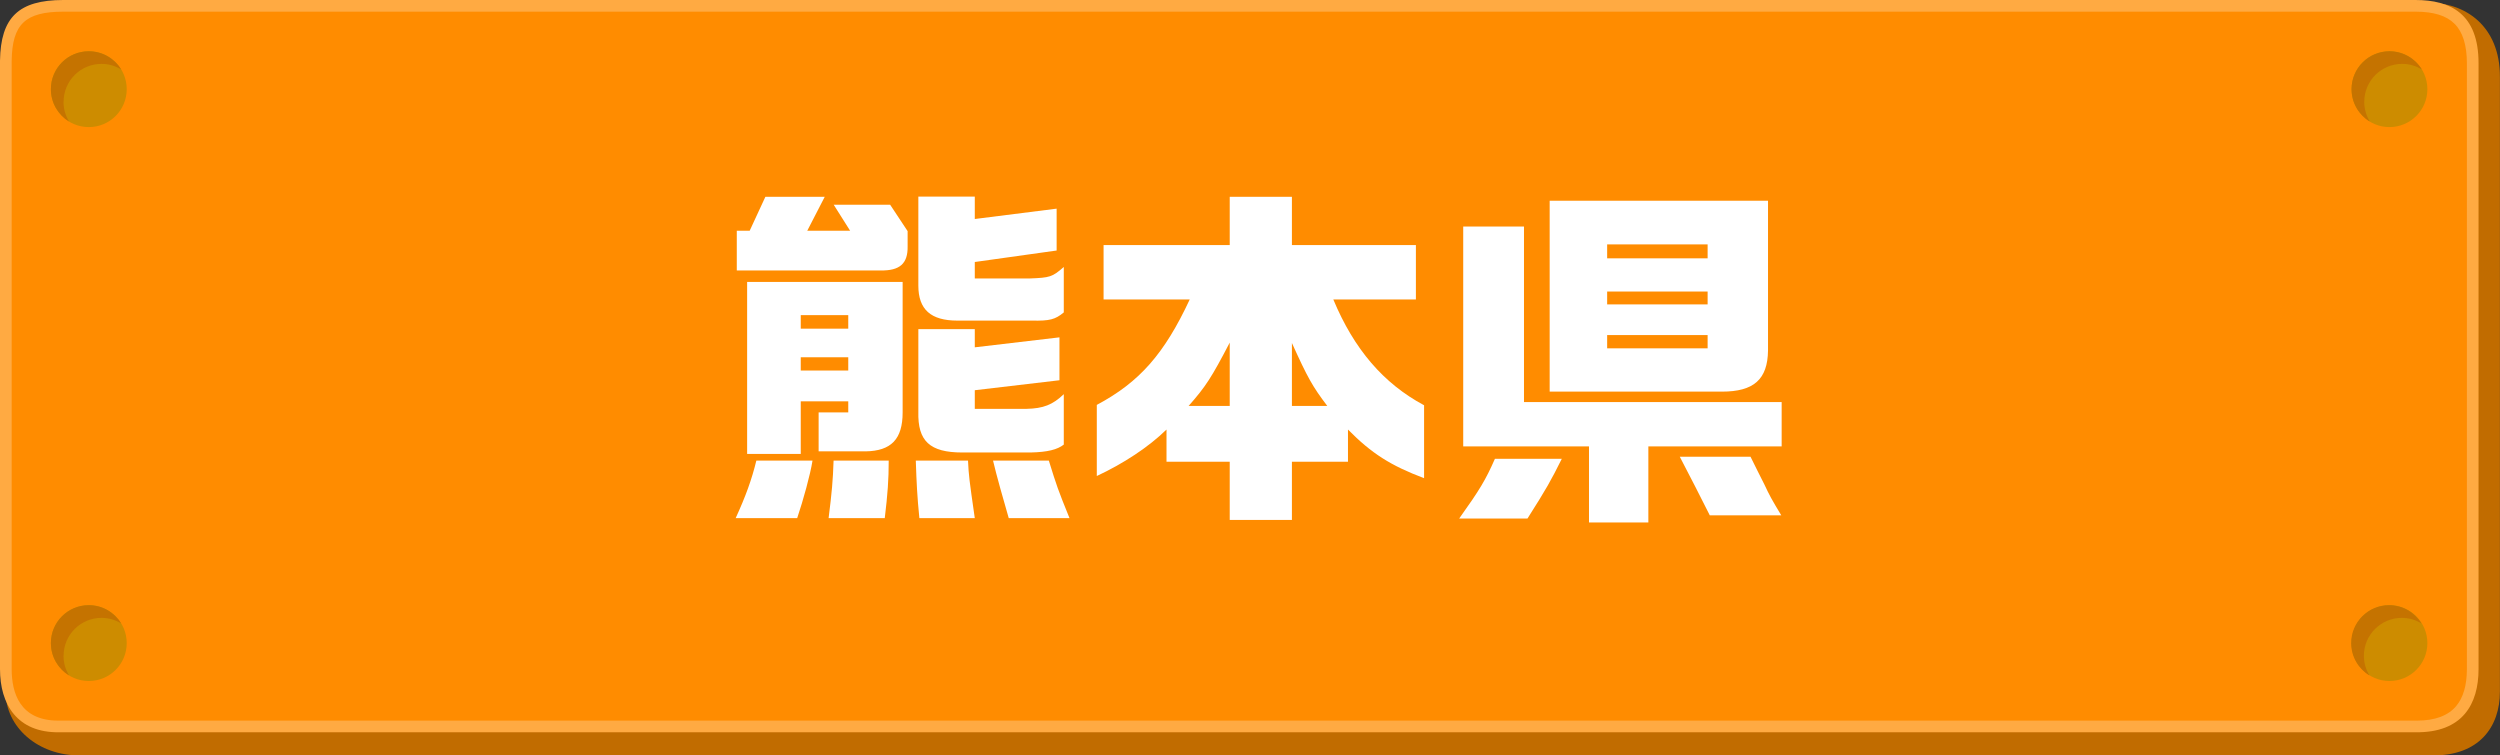 <?xml version="1.0" encoding="UTF-8"?><svg id="_レイヤー_2" xmlns="http://www.w3.org/2000/svg" width="265.75" height="80.3" viewBox="0 0 265.75 80.3"><rect x="0" y="0" width="265.75" height="80.3" fill="#333333" stroke="none"/><defs><style>.cls-1{fill:#c57300;}.cls-2{fill:#ff8c00;}.cls-3{fill:#ffaa42;}.cls-4{fill:#fff;}.cls-5{fill:#cd8c00;}.cls-6{fill:#c16c00;}</style></defs><g id="ol"><path class="cls-6" d="M258.07.3L7.36,1.36C3.63,1.36.59,4.4.59,8.13v65.4c0,3.73,3.43,6.84,8.01,6.77h249.88c5.06.08,7.26-3.04,7.26-6.77V8.13c0-5.32-3.65-7.9-7.68-7.83Z"/><path class="cls-3" d="M256.76,0H6.71C1.99.01.07,1.83,0,6.46v64.67c0,3.7,1.79,6.79,6.34,6.71h250.42c5.02.07,6.71-3.01,6.71-6.71V6.71c0-5.27-3.01-6.71-6.71-6.71Z"/><path class="cls-2" d="M6.18,76.6c-4.08,0-4.94-2.97-4.94-5.47V6.46c.06-3.89,1.44-5.21,5.47-5.22h250.05c1.94,0,3.3.42,4.17,1.3.86.86,1.3,2.27,1.3,4.17v64.42c0,1.7-.38,3.02-1.14,3.93-.86,1.02-2.25,1.54-4.15,1.54H6.18Z"/><path class="cls-5" d="M13.47,9.48c0,2.23-1.8,4.03-4.03,4.03s-4.03-1.8-4.03-4.03,1.8-4.03,4.03-4.03,4.03,1.8,4.03,4.03Z"/><path class="cls-1" d="M6.76,10.82c0-2.22,1.8-4.03,4.03-4.03.77,0,1.48.22,2.09.59-.71-1.16-1.98-1.93-3.44-1.93-2.23,0-4.03,1.8-4.03,4.03,0,1.46.78,2.73,1.93,3.44-.37-.61-.59-1.33-.59-2.09Z"/><path class="cls-5" d="M258.03,9.48c0,2.23-1.81,4.03-4.03,4.03s-4.03-1.8-4.03-4.03,1.81-4.03,4.03-4.03,4.03,1.8,4.03,4.03Z"/><path class="cls-1" d="M251.32,10.82c0-2.22,1.8-4.03,4.03-4.03.77,0,1.48.22,2.09.59-.71-1.16-1.98-1.93-3.44-1.93-2.22,0-4.03,1.8-4.03,4.03,0,1.46.78,2.73,1.94,3.44-.37-.61-.59-1.33-.59-2.09Z"/><path class="cls-5" d="M13.47,68.36c0,2.23-1.8,4.03-4.03,4.03s-4.03-1.8-4.03-4.03,1.8-4.03,4.03-4.03,4.03,1.81,4.03,4.03Z"/><path class="cls-1" d="M6.76,69.71c0-2.22,1.8-4.03,4.03-4.03.77,0,1.48.22,2.09.59-.71-1.16-1.98-1.94-3.44-1.94-2.23,0-4.03,1.81-4.03,4.03,0,1.46.78,2.73,1.93,3.44-.37-.61-.59-1.32-.59-2.09Z"/><path class="cls-5" d="M258.03,68.36c0,2.23-1.81,4.03-4.03,4.03s-4.03-1.8-4.03-4.03,1.81-4.03,4.03-4.03,4.03,1.81,4.03,4.03Z"/><path class="cls-1" d="M251.28,69.71c0-2.22,1.81-4.03,4.03-4.03.77,0,1.48.22,2.09.59-.71-1.16-1.98-1.94-3.44-1.94-2.23,0-4.03,1.81-4.03,4.03,0,1.46.78,2.73,1.94,3.44-.37-.61-.59-1.32-.59-2.09Z"/><path class="cls-4" d="M86.37,48.96c-.23,1.48-.99,4.22-1.63,6.12h-6.54c1.06-2.32,1.71-4.1,2.2-6.12h5.96ZM78.32,24.53h1.37l1.67-3.61h6.31l-1.86,3.61h4.56l-1.75-2.77h6l1.86,2.81v1.6c.04,1.86-.84,2.62-2.89,2.58h-15.27v-4.22ZM95.95,29.97v13.87c0,2.85-1.22,4.1-3.95,4.14h-4.98v-4.14h3.15v-1.18h-5.05v5.59h-5.7v-18.28h16.53ZM90.17,34.94v-1.44h-5.05v1.44h5.05ZM90.17,39.39v-1.41h-5.05v1.41h5.05ZM94.47,48.96c0,2.05-.11,3.53-.42,6.12h-5.97c.34-2.7.46-3.99.53-6.12h5.85ZM102.9,48.96c.08,1.63.12,1.94.72,6.12h-5.89c-.23-2.28-.3-3.69-.38-6.12h5.55ZM103.62,34.98v1.94l9-1.06v4.56l-9,1.06v1.98h5.51c1.75-.04,2.77-.42,3.95-1.56v5.36c-.68.53-1.71.8-3.53.84h-7.26c-3.46,0-4.75-1.22-4.67-4.33v-8.78h6ZM103.62,20.89v2.39l8.7-1.1v4.45l-8.7,1.22v1.75h5.85c2.13-.08,2.39-.15,3.61-1.22v4.83c-.91.76-1.52.91-3.38.87h-7.94c-2.81,0-4.14-1.18-4.14-3.72v-9.46h6ZM111.49,48.96c.84,2.7.95,3.04,2.2,6.12h-6.46c-.53-1.82-1.33-4.64-1.67-6.12h5.93Z"/><path class="cls-4" d="M117.31,31.83v-5.78h13.41v-5.13h6.61v5.13h13.18v5.78h-8.78c2.2,5.28,5.32,8.93,9.65,11.25v7.75c-3.53-1.33-5.58-2.62-8.09-5.17v3.42h-5.96v6.19h-6.61v-6.19h-6.72v-3.42c-1.9,1.86-4.56,3.61-7.41,4.94v-7.56c4.56-2.43,7.18-5.43,9.88-11.21h-9.16ZM130.72,43.15v-6.73c-1.94,3.72-2.55,4.67-4.37,6.73h4.37ZM141.09,43.15c-1.56-2.05-2.09-3-3.76-6.69v6.69h3.76Z"/><path class="cls-4" d="M166.02,48.77c-1.18,2.36-1.6,3.12-3.65,6.35h-7.26c2.2-3.08,2.81-4.1,3.8-6.35h7.11ZM155.54,24.08h6.46v18.66h27.39v4.71h-14.17v8.09h-6.31v-8.09h-13.37v-23.37ZM187.94,21.34v15.92c-.04,3.08-1.52,4.37-4.9,4.37h-18.31v-20.29h23.21ZM181.52,27.46v-1.48h-10.68v1.48h10.68ZM181.52,32.36v-1.37h-10.68v1.37h10.68ZM181.52,37.03v-1.41h-10.68v1.41h10.68ZM186.08,48.55c.65,1.29.91,1.86,1.48,2.96.53,1.14.76,1.56,1.79,3.27h-7.6q-1.48-2.96-3.19-6.23h7.52Z"/></g></svg>